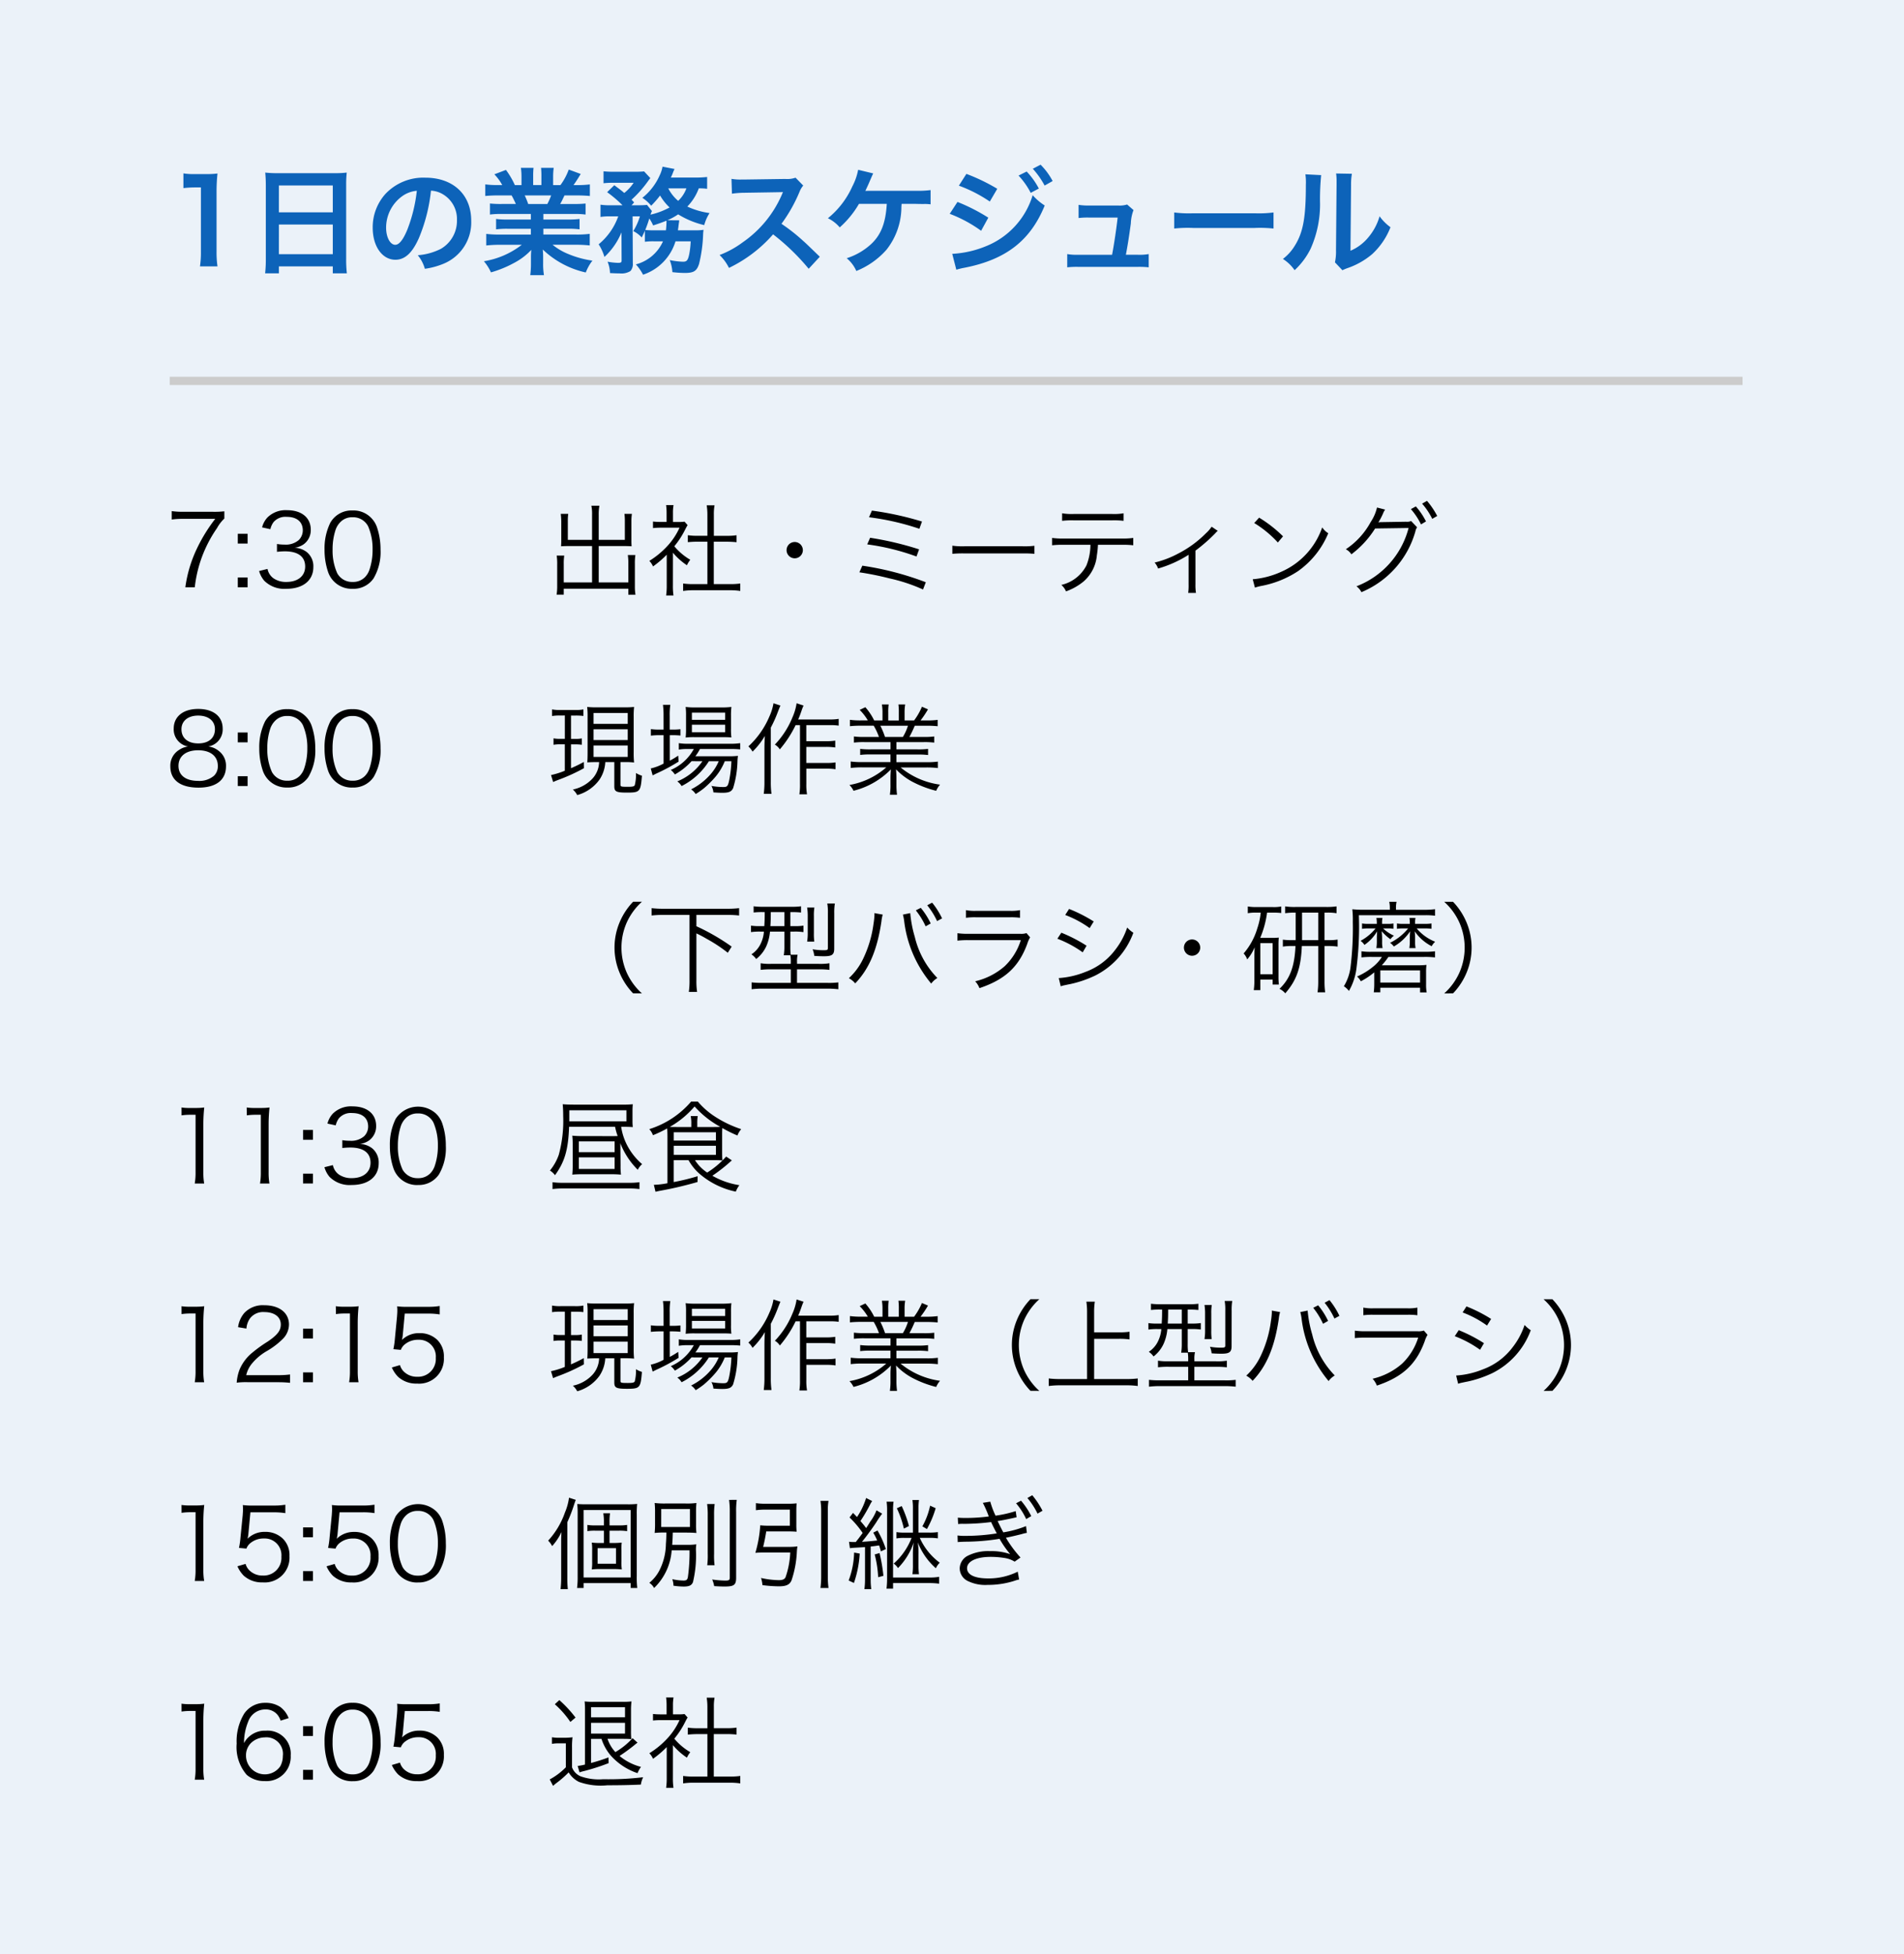 <svg xmlns="http://www.w3.org/2000/svg" width="230" height="236" viewBox="0 0 230 236">
  <g id="グループ_144" data-name="グループ 144" transform="translate(1970 -1090)">
    <path id="パス_75" data-name="パス 75" d="M0,0H230V236H0Z" transform="translate(-1970 1090)" fill="#ebf2f9"/>
    <path id="パス_79" data-name="パス 79" d="M6.272,12.168a11.736,11.736,0,0,1-.112-1.82V3.264A21.1,21.1,0,0,1,6.272.954a10.182,10.182,0,0,1-1.428.07H3.556A7.78,7.78,0,0,1,2.156.94V2.718A12.451,12.451,0,0,1,3.6,2.634H4.27v7.714a11.621,11.621,0,0,1-.112,1.82Zm5.838-.854a14.685,14.685,0,0,1-.084,1.694h1.666v-.84H20.2v.84H21.9a14.183,14.183,0,0,1-.084-1.694V2.27a12.65,12.65,0,0,1,.07-1.428,11.265,11.265,0,0,1-1.512.07H13.594A12.359,12.359,0,0,1,12.04.842c.042.462.07.952.07,1.5ZM13.692,2.4H20.2V5.644h-6.51Zm0,4.718H20.2V10.7h-6.51ZM32.06,3.026a3.06,3.06,0,0,1,1.414.42A3.468,3.468,0,0,1,35.2,6.554a3.92,3.92,0,0,1-1.946,3.5,7.44,7.44,0,0,1-2.786.77,4.466,4.466,0,0,1,.854,1.638,9.153,9.153,0,0,0,2.2-.588,5.393,5.393,0,0,0,3.4-5.222c0-3.15-2.184-5.194-5.544-5.194a6.285,6.285,0,0,0-4.816,1.96,6.014,6.014,0,0,0-1.54,4.074c0,2.254,1.148,3.878,2.744,3.878,1.148,0,2.044-.826,2.842-2.632A20.253,20.253,0,0,0,32.06,3.026Zm-1.708.014A18.451,18.451,0,0,1,29.19,7.772c-.5,1.2-.98,1.792-1.442,1.792-.616,0-1.106-.91-1.106-2.058a4.687,4.687,0,0,1,1.9-3.78A3.564,3.564,0,0,1,30.352,3.04Zm13.776,2.8v.672H41.356a9.941,9.941,0,0,1-1.428-.07V7.7a10.061,10.061,0,0,1,1.428-.07h2.772v.7h-3.71a13,13,0,0,1-1.68-.084v1.4a15.389,15.389,0,0,1,1.694-.084h2.6a10.064,10.064,0,0,1-4.578,1.988,5.73,5.73,0,0,1,.854,1.344,13.545,13.545,0,0,0,2.856-1.176,7.786,7.786,0,0,0,2.016-1.54,9.426,9.426,0,0,0-.042.952V11.8a10.449,10.449,0,0,1-.084,1.428H45.71a7.965,7.965,0,0,1-.1-1.414v-.686a9.583,9.583,0,0,0-.042-.994,10.924,10.924,0,0,0,5.194,2.772,5.544,5.544,0,0,1,.8-1.428,12.016,12.016,0,0,1-2.912-.8,7.268,7.268,0,0,1-1.9-1.12H49.56a15.124,15.124,0,0,1,1.68.084v-1.4a12.366,12.366,0,0,1-1.694.084H45.64v-.7h2.926a10.277,10.277,0,0,1,1.442.07V6.442a10.156,10.156,0,0,1-1.442.07H45.64V5.84h3.654a10.277,10.277,0,0,1,1.442.07V4.58a12.875,12.875,0,0,1-1.442.056H47.67c.2-.35.252-.476.518-1.036h1.4c.686,0,1.232.028,1.666.07V2.27a11.352,11.352,0,0,1-1.582.084H49.28c.308-.434.532-.784.868-1.344L48.706.478A7.47,7.47,0,0,1,47.7,2.354h-.882V1.36a7.351,7.351,0,0,1,.07-1.092H45.36A9.972,9.972,0,0,1,45.4,1.3v1.05h-.994V1.3A9.428,9.428,0,0,1,44.45.268H42.924a7.786,7.786,0,0,1,.07,1.092v.994h-.8A9.9,9.9,0,0,0,41.118.52l-1.4.532a5.918,5.918,0,0,1,.952,1.3h-.448a11.864,11.864,0,0,1-1.6-.084v1.4c.448-.042.98-.07,1.666-.07H41.8c.154.266.308.588.518,1.036H40.628a12.716,12.716,0,0,1-1.442-.056V5.91a10.4,10.4,0,0,1,1.442-.07Zm-.322-1.2a8.936,8.936,0,0,0-.42-1.036h3.192a8.165,8.165,0,0,1-.462,1.036ZM60.088,9.144a4.954,4.954,0,0,1-3.276,2.786,5.7,5.7,0,0,1,.868,1.246A6.121,6.121,0,0,0,61.6,9.144h1.834a10.1,10.1,0,0,1-.182,1.582c-.154.714-.294.882-.742.882a8.858,8.858,0,0,1-1.61-.2,4.716,4.716,0,0,1,.322,1.456,13.627,13.627,0,0,0,1.484.1c1.092,0,1.456-.224,1.736-1.078a17.063,17.063,0,0,0,.49-3.514,5.029,5.029,0,0,1,.056-.616,6.38,6.38,0,0,1-1.106.056H61.894c.028-.252.056-.35.07-.546.014-.126.028-.154.028-.224q.021-.147.042-.252a.861.861,0,0,1,.014-.182L60.62,6.6a7.639,7.639,0,0,0,1.3-.714,10.53,10.53,0,0,0,3.15,1.3,5.11,5.11,0,0,1,.644-1.456,9.3,9.3,0,0,1-2.688-.784,6.16,6.16,0,0,0,1.386-2.2,7.018,7.018,0,0,1,1.008.056V1.374a12.908,12.908,0,0,1-1.484.07h-2.9c.112-.238.168-.364.238-.546a4.087,4.087,0,0,1,.21-.49L60.032.128a3.949,3.949,0,0,1-.35,1.064,7.167,7.167,0,0,1-2.086,2.7,4.627,4.627,0,0,1,1.064.952,11.778,11.778,0,0,0,1.078-1.232,6.334,6.334,0,0,0,1.148,1.442,8.9,8.9,0,0,1-2.3.868,2.561,2.561,0,0,1,.168-.434l-.6-.742a9.139,9.139,0,0,1-1.022.042h-.84l.308-.336c-.126-.154-.182-.2-.308-.336a13.729,13.729,0,0,0,1.96-2.2c.14-.2.252-.336.308-.406L57.806.7a10.285,10.285,0,0,1-1.19.042H54.222A10.914,10.914,0,0,1,52.906.688V2.13a10.078,10.078,0,0,1,1.2-.056h2.436a5.329,5.329,0,0,1-1.134,1.232c-.35-.308-.42-.35-1.2-.938l-.868.84A15.156,15.156,0,0,1,55.2,4.79H53.8a7.647,7.647,0,0,1-1.26-.07V6.2a6.662,6.662,0,0,1,1.176-.07h.966a7.693,7.693,0,0,1-2.366,3.374,5.888,5.888,0,0,1,.7,1.526,8.343,8.343,0,0,0,2.058-2.968l.014,3.346c.014.28-.07.336-.448.336a8.032,8.032,0,0,1-1.246-.14,3.956,3.956,0,0,1,.294,1.372c.42.028.854.042,1.162.042a2.062,2.062,0,0,0,1.3-.28,1.24,1.24,0,0,0,.294-.938l-.028-5.67H57.3a7.458,7.458,0,0,1-.8,1.778,3.573,3.573,0,0,1,1.022.77c.182-.378.238-.476.378-.826V9.2a7.391,7.391,0,0,1,1.106-.056Zm-.994-1.33a9.9,9.9,0,0,1-1.148-.042c.2-.5.308-.8.49-1.386a4.908,4.908,0,0,1,.462.84c.77-.252,1.064-.35,1.6-.574a.273.273,0,0,1,.014.112,9.658,9.658,0,0,1-.07,1.05Zm3.822-5.068a3.9,3.9,0,0,1-.994,1.512,4.939,4.939,0,0,1-1.2-1.512Zm16.114,8.26c-1.694-1.638-1.694-1.638-2.044-1.946A21.7,21.7,0,0,0,74.4,7.03,18.541,18.541,0,0,0,76.58,3.166a2.693,2.693,0,0,1,.448-.756L76.1,1.458a3.033,3.033,0,0,1-1.246.154l-4.928.07h-.336A6.127,6.127,0,0,1,68.362,1.6l.056,1.792a11.033,11.033,0,0,1,1.526-.112c4.41-.07,4.41-.07,4.634-.084l-.154.364a13.494,13.494,0,0,1-4.7,5.7,11.558,11.558,0,0,1-2.8,1.54,5.616,5.616,0,0,1,1.134,1.554A16.637,16.637,0,0,0,73.388,8.3a26.913,26.913,0,0,1,4.3,4.158ZM90.636,4.622c.434.014.742.014.924.014a5.012,5.012,0,0,1,.854.042V2.956a11.221,11.221,0,0,1-1.764.084c-5.712,0-5.712,0-6.118.014.168-.35.308-.658.42-.91.42-.98.42-.98.532-1.2L83.664.506a7.159,7.159,0,0,1-.7,2,10.4,10.4,0,0,1-2.954,3.85,4.367,4.367,0,0,1,1.428,1.106,11.549,11.549,0,0,0,2.324-2.842h3.36c-.14,2.38-.728,3.822-2,4.956a7.9,7.9,0,0,1-2.842,1.61,4.16,4.16,0,0,1,1.162,1.54,9.629,9.629,0,0,0,3.64-2.562,8.362,8.362,0,0,0,1.806-5.18c.014-.224.014-.224.028-.364Zm5.194-2.2a16.949,16.949,0,0,1,3.738,1.918l.9-1.54A23.055,23.055,0,0,0,96.74,1Zm-1.106,3.4A16.25,16.25,0,0,1,98.518,7.87l.868-1.582a22.1,22.1,0,0,0-3.724-1.9Zm8.316-4.62a9.449,9.449,0,0,1,1.47,2.086l.98-.518A9.073,9.073,0,0,0,104.02.716ZM95.522,12.574a8.266,8.266,0,0,1,.98-.238c5.012-.98,7.966-3.276,9.7-7.518a6.807,6.807,0,0,1-1.456-1.246,9.629,9.629,0,0,1-5.67,6.174,12.437,12.437,0,0,1-4.046.91Zm11.634-10.71A8.1,8.1,0,0,0,105.7-.11l-.938.49a10.315,10.315,0,0,1,1.428,2.03Zm8.848,8.9c.238-1.26.392-2.254.6-3.794a5.039,5.039,0,0,1,.322-1.6l-.77-.672a3.123,3.123,0,0,1-1.036.126H111.58a8,8,0,0,1-1.288-.084V6.33a8.992,8.992,0,0,1,1.246-.056h3.472c-.14,1.274-.434,3.248-.672,4.494h-4.13a6.323,6.323,0,0,1-1.288-.084v1.6a10.4,10.4,0,0,1,1.288-.056h7.266a10.7,10.7,0,0,1,1.288.056v-1.6a6.242,6.242,0,0,1-1.288.084ZM121.842,7.6a15.369,15.369,0,0,1,2.282-.07h7.434a15.369,15.369,0,0,1,2.282.07V5.658a13.748,13.748,0,0,1-2.268.1H124.11a13.749,13.749,0,0,1-2.268-.1ZM137.69,1.052a7.036,7.036,0,0,1,.056,1.274c0,3.92-.322,5.726-1.33,7.336a5.752,5.752,0,0,1-1.442,1.61,4.983,4.983,0,0,1,1.414,1.358,8.915,8.915,0,0,0,1.932-2.59,13.109,13.109,0,0,0,1.134-5.754,29.257,29.257,0,0,1,.14-3.136Zm3.71-.1a6.06,6.06,0,0,1,.056.924V2.3l-.07,7.9a6.273,6.273,0,0,1-.126,1.484l.9.952a6.093,6.093,0,0,1,.6-.252,9.246,9.246,0,0,0,2.982-1.68,8.688,8.688,0,0,0,2.226-3.262A5.868,5.868,0,0,1,146.65,6.12a6.841,6.841,0,0,1-1.372,2.562,5.628,5.628,0,0,1-2.142,1.6l.07-7.966a7.586,7.586,0,0,1,.1-1.33Z" transform="translate(-1950 1110)" fill="#0d63b9"/>
    <path id="パス_76" data-name="パス 76" d="M7.1-9.252a10.479,10.479,0,0,1-1.392.06h-3.6A9.4,9.4,0,0,1,.744-9.276v1.02A9.226,9.226,0,0,1,2.1-8.34H6A19.519,19.519,0,0,0,3.84-4.86,15.782,15.782,0,0,0,2.388-.072h1.14a15.627,15.627,0,0,1,.636-3A15.6,15.6,0,0,1,6.216-7.224,4.686,4.686,0,0,1,7.1-8.376ZM9.912-6.54H8.724v1.188H9.912Zm0,6.468V-1.26H8.724V-.072ZM11.3-2.04a3.117,3.117,0,0,0,.612,1.164A3.428,3.428,0,0,0,14.6.108c2,0,3.252-1.008,3.252-2.628a2.2,2.2,0,0,0-.8-1.812,2.574,2.574,0,0,0-1.476-.516A2.464,2.464,0,0,0,16.7-5.28a2.108,2.108,0,0,0,.84-1.752c0-1.44-1.1-2.352-2.844-2.352a3.117,3.117,0,0,0-2.388.876,2.735,2.735,0,0,0-.648,1.2l1,.216a2.271,2.271,0,0,1,.384-.852,1.885,1.885,0,0,1,1.6-.636c1.212,0,1.932.6,1.932,1.632a1.653,1.653,0,0,1-.48,1.164,2.4,2.4,0,0,1-1.752.552,5.118,5.118,0,0,1-.888-.072v.948a8.415,8.415,0,0,1,.96-.06c1.6,0,2.448.648,2.448,1.836,0,1.14-.876,1.86-2.268,1.86a2.646,2.646,0,0,1-1.548-.432,1.812,1.812,0,0,1-.732-1.14ZM22.584.108a2.933,2.933,0,0,0,2.544-1.26,6.258,6.258,0,0,0,.84-3.468A8.261,8.261,0,0,0,25.512-7.4a3.025,3.025,0,0,0-.72-1.1,2.956,2.956,0,0,0-2.2-.852,2.948,2.948,0,0,0-2.688,1.476,7.015,7.015,0,0,0-.7,3.264,8.291,8.291,0,0,0,.456,2.772,2.981,2.981,0,0,0,.72,1.1A2.994,2.994,0,0,0,22.584.108Zm0-8.64A2.028,2.028,0,0,1,24.468-7.44a6.8,6.8,0,0,1,.54,2.8,7.443,7.443,0,0,1-.372,2.424,2.363,2.363,0,0,1-.564.936A2,2,0,0,1,22.6-.72a2.044,2.044,0,0,1-1.86-1.044,6.631,6.631,0,0,1-.564-2.856,7.443,7.443,0,0,1,.372-2.424,2.45,2.45,0,0,1,.54-.876A1.954,1.954,0,0,1,22.584-8.532ZM5.16,19.152a2.09,2.09,0,0,0,1.74-2.16c0-1.476-1.128-2.376-2.964-2.376-1.812,0-2.952.924-2.952,2.376a2.092,2.092,0,0,0,1.74,2.16,2.467,2.467,0,0,0-1.08.408A2.227,2.227,0,0,0,.576,21.552c0,1.656,1.212,2.568,3.408,2.568C6.1,24.12,7.3,23.2,7.3,21.552a2.216,2.216,0,0,0-.9-1.884A2.42,2.42,0,0,0,5.16,19.152ZM3.936,15.42c1.236,0,2.028.636,2.028,1.644,0,1.068-.756,1.716-2.016,1.716S1.92,18.132,1.92,17.064C1.92,16.068,2.712,15.42,3.936,15.42Zm0,4.188c1.476,0,2.376.708,2.376,1.884a1.573,1.573,0,0,1-.456,1.188,2.708,2.708,0,0,1-1.932.624c-1.488,0-2.364-.672-2.364-1.812C1.56,20.328,2.46,19.608,3.936,19.608ZM9.912,17.46H8.724v1.188H9.912Zm0,6.468V22.74H8.724v1.188Zm4.788.18a2.933,2.933,0,0,0,2.544-1.26,6.258,6.258,0,0,0,.84-3.468,8.261,8.261,0,0,0-.456-2.784,3.025,3.025,0,0,0-.72-1.1,2.956,2.956,0,0,0-2.2-.852,2.948,2.948,0,0,0-2.688,1.476,7.015,7.015,0,0,0-.7,3.264,8.291,8.291,0,0,0,.456,2.772A3.01,3.01,0,0,0,14.7,24.108Zm0-8.64a2.028,2.028,0,0,1,1.884,1.092,6.8,6.8,0,0,1,.54,2.8,7.443,7.443,0,0,1-.372,2.424,2.363,2.363,0,0,1-.564.936,2,2,0,0,1-1.476.564,2.044,2.044,0,0,1-1.86-1.044,6.631,6.631,0,0,1-.564-2.856,7.443,7.443,0,0,1,.372-2.424,2.45,2.45,0,0,1,.54-.876A1.954,1.954,0,0,1,14.7,15.468Zm7.884,8.64a2.933,2.933,0,0,0,2.544-1.26,6.258,6.258,0,0,0,.84-3.468,8.261,8.261,0,0,0-.456-2.784,3.025,3.025,0,0,0-.72-1.1,2.956,2.956,0,0,0-2.2-.852,2.948,2.948,0,0,0-2.688,1.476,7.015,7.015,0,0,0-.7,3.264,8.291,8.291,0,0,0,.456,2.772,3.01,3.01,0,0,0,2.916,1.956Zm0-8.64a2.028,2.028,0,0,1,1.884,1.092,6.8,6.8,0,0,1,.54,2.8,7.443,7.443,0,0,1-.372,2.424,2.363,2.363,0,0,1-.564.936,2,2,0,0,1-1.476.564,2.044,2.044,0,0,1-1.86-1.044,6.631,6.631,0,0,1-.564-2.856,7.443,7.443,0,0,1,.372-2.424,2.45,2.45,0,0,1,.54-.876A1.954,1.954,0,0,1,22.584,15.468ZM1.932,63.7a7.254,7.254,0,0,1,1.044-.072h.648v6.948a7.57,7.57,0,0,1-.1,1.356h1.14a7.656,7.656,0,0,1-.1-1.356V64.74a19.689,19.689,0,0,1,.108-1.992,6.833,6.833,0,0,1-1,.06H2.928a5.812,5.812,0,0,1-1-.06Zm7.884,0a7.254,7.254,0,0,1,1.044-.072h.648v6.948a7.57,7.57,0,0,1-.1,1.356h1.14a7.656,7.656,0,0,1-.1-1.356V64.74a19.689,19.689,0,0,1,.108-1.992,6.833,6.833,0,0,1-1,.06h-.756a5.812,5.812,0,0,1-1-.06ZM17.8,65.46H16.608v1.188H17.8Zm0,6.468V70.74H16.608v1.188Zm1.392-1.968a3.117,3.117,0,0,0,.612,1.164,3.428,3.428,0,0,0,2.688.984c2,0,3.252-1.008,3.252-2.628a2.2,2.2,0,0,0-.8-1.812,2.574,2.574,0,0,0-1.476-.516,2.464,2.464,0,0,0,1.128-.432,2.108,2.108,0,0,0,.84-1.752c0-1.44-1.1-2.352-2.844-2.352a3.117,3.117,0,0,0-2.388.876,2.735,2.735,0,0,0-.648,1.2l1,.216a2.271,2.271,0,0,1,.384-.852,1.885,1.885,0,0,1,1.6-.636c1.212,0,1.932.6,1.932,1.632a1.653,1.653,0,0,1-.48,1.164,2.4,2.4,0,0,1-1.752.552,5.118,5.118,0,0,1-.888-.072v.948a8.416,8.416,0,0,1,.96-.06c1.6,0,2.448.648,2.448,1.836,0,1.14-.876,1.86-2.268,1.86a2.646,2.646,0,0,1-1.548-.432,1.812,1.812,0,0,1-.732-1.14Zm11.28,2.148a2.933,2.933,0,0,0,2.544-1.26,6.258,6.258,0,0,0,.84-3.468A8.261,8.261,0,0,0,33.4,64.6a3.025,3.025,0,0,0-.72-1.1,3.215,3.215,0,0,0-4.884.624,7.015,7.015,0,0,0-.7,3.264,8.291,8.291,0,0,0,.456,2.772,3.01,3.01,0,0,0,2.916,1.956Zm0-8.64a2.028,2.028,0,0,1,1.884,1.092,6.8,6.8,0,0,1,.54,2.8,7.443,7.443,0,0,1-.372,2.424,2.363,2.363,0,0,1-.564.936,2,2,0,0,1-1.476.564,2.044,2.044,0,0,1-1.86-1.044,6.631,6.631,0,0,1-.564-2.856,7.443,7.443,0,0,1,.372-2.424,2.45,2.45,0,0,1,.54-.876A1.954,1.954,0,0,1,30.468,63.468ZM1.932,87.7a7.254,7.254,0,0,1,1.044-.072h.648v6.948a7.57,7.57,0,0,1-.1,1.356h1.14a7.656,7.656,0,0,1-.1-1.356V88.74a19.689,19.689,0,0,1,.108-1.992,6.833,6.833,0,0,1-1,.06H2.928a5.812,5.812,0,0,1-1-.06ZM13.56,95.928A13.5,13.5,0,0,1,15.036,96V94.992a10.476,10.476,0,0,1-1.464.084H9.744a3.363,3.363,0,0,1,.684-1.392,6.534,6.534,0,0,1,1.728-1.476A9.459,9.459,0,0,0,14.2,90.66a2.5,2.5,0,0,0,.708-1.7c0-1.416-1.164-2.328-2.976-2.328a3.067,3.067,0,0,0-2.412.924A3.263,3.263,0,0,0,8.76,89.28l1.008.168a2.428,2.428,0,0,1,.42-1.212,1.985,1.985,0,0,1,1.74-.78c1.224,0,1.992.588,1.992,1.5,0,.732-.4,1.26-1.584,2.064A16.294,16.294,0,0,0,10.5,92.34,5.268,5.268,0,0,0,8.94,94.4a5.51,5.51,0,0,0-.348,1.584,8.6,8.6,0,0,1,1.32-.06ZM17.8,89.46H16.608v1.188H17.8Zm0,6.468V94.74H16.608v1.188ZM20.58,87.7a7.254,7.254,0,0,1,1.044-.072h.648v6.948a7.57,7.57,0,0,1-.1,1.356h1.14a7.656,7.656,0,0,1-.1-1.356V88.74a19.689,19.689,0,0,1,.108-1.992,6.833,6.833,0,0,1-1,.06h-.756a5.812,5.812,0,0,1-1-.06Zm8.316-.06h2.82a8.325,8.325,0,0,1,1.4.1v-1.02a7.882,7.882,0,0,1-1.4.1H29.244a8.162,8.162,0,0,1-1.272-.06,4.8,4.8,0,0,1,.024.516c0,.228-.012.372-.036.72L27.7,90.7a9.561,9.561,0,0,1-.18,1.236l.9.084a1.54,1.54,0,0,1,.552-.72,2.491,2.491,0,0,1,1.572-.5,2.014,2.014,0,0,1,2.1,2.184A2.142,2.142,0,0,1,30.4,95.268a2.232,2.232,0,0,1-1.7-.708,1.821,1.821,0,0,1-.384-.7l-.984.288a3.731,3.731,0,0,0,.756,1.128,3.246,3.246,0,0,0,2.292.816,2.993,2.993,0,0,0,3.24-3.168,2.785,2.785,0,0,0-.8-2.112A3.011,3.011,0,0,0,30.648,90a2.916,2.916,0,0,0-2.1.828,3.455,3.455,0,0,0,.1-.54ZM1.932,111.7a7.254,7.254,0,0,1,1.044-.072h.648v6.948a7.57,7.57,0,0,1-.1,1.356h1.14a7.656,7.656,0,0,1-.1-1.356V112.74a19.689,19.689,0,0,1,.108-1.992,6.833,6.833,0,0,1-1,.06H2.928a5.812,5.812,0,0,1-1-.06Zm8.316-.06h2.82a8.325,8.325,0,0,1,1.4.1v-1.02a7.882,7.882,0,0,1-1.4.1H10.6a8.162,8.162,0,0,1-1.272-.06,4.8,4.8,0,0,1,.024.516c0,.228-.012.372-.036.72L9.048,114.7a9.561,9.561,0,0,1-.18,1.236l.9.084a1.54,1.54,0,0,1,.552-.72,2.491,2.491,0,0,1,1.572-.5,2.014,2.014,0,0,1,2.1,2.184,2.142,2.142,0,0,1-2.244,2.292,2.232,2.232,0,0,1-1.7-.708,1.821,1.821,0,0,1-.384-.7l-.984.288a3.731,3.731,0,0,0,.756,1.128,3.246,3.246,0,0,0,2.292.816,2.993,2.993,0,0,0,3.24-3.168,2.785,2.785,0,0,0-.8-2.112A3.011,3.011,0,0,0,12,114a2.916,2.916,0,0,0-2.1.828,3.455,3.455,0,0,0,.1-.54ZM17.8,113.46H16.608v1.188H17.8Zm0,6.468V118.74H16.608v1.188Zm3.216-8.292h2.82a8.325,8.325,0,0,1,1.4.1v-1.02a7.882,7.882,0,0,1-1.4.1H21.36a8.162,8.162,0,0,1-1.272-.06,4.8,4.8,0,0,1,.024.516c0,.228-.012.372-.036.72l-.264,2.712a9.561,9.561,0,0,1-.18,1.236l.9.084a1.54,1.54,0,0,1,.552-.72,2.491,2.491,0,0,1,1.572-.5,2.014,2.014,0,0,1,2.1,2.184,2.142,2.142,0,0,1-2.244,2.292,2.232,2.232,0,0,1-1.7-.708,1.821,1.821,0,0,1-.384-.7l-.984.288a3.731,3.731,0,0,0,.756,1.128,3.246,3.246,0,0,0,2.292.816,2.993,2.993,0,0,0,3.24-3.168,2.785,2.785,0,0,0-.8-2.112,3.011,3.011,0,0,0-2.16-.816,2.916,2.916,0,0,0-2.1.828,3.455,3.455,0,0,0,.1-.54Zm9.456,8.472a2.933,2.933,0,0,0,2.544-1.26,6.258,6.258,0,0,0,.84-3.468A8.261,8.261,0,0,0,33.4,112.6a3.025,3.025,0,0,0-.72-1.1,3.215,3.215,0,0,0-4.884.624,7.015,7.015,0,0,0-.7,3.264,8.291,8.291,0,0,0,.456,2.772,3.01,3.01,0,0,0,2.916,1.956Zm0-8.64a2.028,2.028,0,0,1,1.884,1.092,6.8,6.8,0,0,1,.54,2.8,7.443,7.443,0,0,1-.372,2.424,2.363,2.363,0,0,1-.564.936,2,2,0,0,1-1.476.564,2.044,2.044,0,0,1-1.86-1.044,6.631,6.631,0,0,1-.564-2.856,7.443,7.443,0,0,1,.372-2.424,2.45,2.45,0,0,1,.54-.876A1.954,1.954,0,0,1,30.468,111.468ZM1.932,135.7a7.253,7.253,0,0,1,1.044-.072h.648v6.948a7.57,7.57,0,0,1-.1,1.356h1.14a7.656,7.656,0,0,1-.1-1.356V136.74a19.689,19.689,0,0,1,.108-1.992,6.832,6.832,0,0,1-1,.06H2.928a5.811,5.811,0,0,1-1-.06Zm12.936.792a3.047,3.047,0,0,0-1.008-1.344,3.178,3.178,0,0,0-1.824-.5A3.014,3.014,0,0,0,9.5,135.948a6.4,6.4,0,0,0-.912,3.624A5.118,5.118,0,0,0,9.8,143.34a3.225,3.225,0,0,0,2.172.756,2.932,2.932,0,0,0,3.144-3.084,2.789,2.789,0,0,0-3.012-3,2.853,2.853,0,0,0-2.028.732,2.517,2.517,0,0,0-.6.768,6.753,6.753,0,0,1,.5-2.58,2.19,2.19,0,0,1,2.076-1.488,1.83,1.83,0,0,1,1.428.6,2.284,2.284,0,0,1,.42.756Zm-.7,4.548a2.59,2.59,0,0,1-.312,1.272,2.275,2.275,0,0,1-4.14-1.284,2.1,2.1,0,0,1,.6-1.524,2.428,2.428,0,0,1,1.656-.684A2,2,0,0,1,14.172,141.036ZM17.8,137.46H16.608v1.188H17.8Zm0,6.468V142.74H16.608v1.188Zm4.788.18a2.933,2.933,0,0,0,2.544-1.26,6.258,6.258,0,0,0,.84-3.468,8.261,8.261,0,0,0-.456-2.784,3.025,3.025,0,0,0-.72-1.1,2.956,2.956,0,0,0-2.2-.852,2.948,2.948,0,0,0-2.688,1.476,7.015,7.015,0,0,0-.7,3.264,8.291,8.291,0,0,0,.456,2.772,3.01,3.01,0,0,0,2.916,1.956Zm0-8.64a2.028,2.028,0,0,1,1.884,1.092,6.8,6.8,0,0,1,.54,2.8,7.443,7.443,0,0,1-.372,2.424,2.363,2.363,0,0,1-.564.936,2,2,0,0,1-1.476.564,2.044,2.044,0,0,1-1.86-1.044,6.631,6.631,0,0,1-.564-2.856,7.443,7.443,0,0,1,.372-2.424,2.451,2.451,0,0,1,.54-.876A1.954,1.954,0,0,1,22.584,135.468Zm6.312.168h2.82a8.326,8.326,0,0,1,1.4.1v-1.02a7.883,7.883,0,0,1-1.4.1H29.244a8.161,8.161,0,0,1-1.272-.06,4.8,4.8,0,0,1,.024.516c0,.228-.012.372-.036.72L27.7,138.7a9.561,9.561,0,0,1-.18,1.236l.9.084a1.54,1.54,0,0,1,.552-.72,2.491,2.491,0,0,1,1.572-.5,2.014,2.014,0,0,1,2.1,2.184,2.142,2.142,0,0,1-2.244,2.292,2.232,2.232,0,0,1-1.7-.708,1.821,1.821,0,0,1-.384-.7l-.984.288a3.731,3.731,0,0,0,.756,1.128,3.246,3.246,0,0,0,2.292.816,2.993,2.993,0,0,0,3.24-3.168,2.785,2.785,0,0,0-.8-2.112,3.011,3.011,0,0,0-2.16-.816,2.916,2.916,0,0,0-2.1.828,3.455,3.455,0,0,0,.1-.54Z" transform="translate(-1950 1161)"/>
    <path id="パス_77" data-name="パス 77" d="M5.52,5.2H2.592V2.948A6.16,6.16,0,0,1,2.64,2.06h-.9a8.506,8.506,0,0,1,.06.924V5.36c0,.2-.012.384-.024.612.252-.012.528-.024.744-.024h3V10.34H2.1V8.12A6.031,6.031,0,0,1,2.16,7.1H1.248a6.663,6.663,0,0,1,.06,1.068v2.64a6.308,6.308,0,0,1-.072,1.008H2.1V11.1H9.9v.72h.864a6,6,0,0,1-.072-1.008V8.1a6.663,6.663,0,0,1,.06-1.068H9.84A6.363,6.363,0,0,1,9.9,8.06v2.28H6.324V5.948H9.552c.228,0,.5.012.744.024-.012-.2-.024-.372-.024-.612V2.972a5.919,5.919,0,0,1,.06-.912h-.9a6.532,6.532,0,0,1,.048.876V5.2H6.324V2.168a5.445,5.445,0,0,1,.084-1.092H5.436A4.853,4.853,0,0,1,5.52,2.168Zm9.768,1.548A7.8,7.8,0,0,0,16.98,8.264a2.882,2.882,0,0,1,.408-.66,7.276,7.276,0,0,1-1.932-1.632,10.342,10.342,0,0,0,1.32-2.04c.132-.252.2-.384.288-.516L16.692,3a4.371,4.371,0,0,1-.7.036h-.7v-1.1a5.115,5.115,0,0,1,.072-.936h-.9a6.886,6.886,0,0,1,.06.924V3.032h-.708a7.879,7.879,0,0,1-.936-.048v.792a8.293,8.293,0,0,1,.96-.048h2.244A8.137,8.137,0,0,1,14.6,5.96a10.335,10.335,0,0,1-2.16,1.776,2.258,2.258,0,0,1,.444.672,12.3,12.3,0,0,0,1.656-1.416v3.732a8.168,8.168,0,0,1-.072,1.188h.888a7.767,7.767,0,0,1-.072-1.176Zm4.164-2.04H18.264a7.658,7.658,0,0,1-1.176-.072v.84c.372-.036.768-.06,1.176-.06h1.188v5.124H17.82a8.348,8.348,0,0,1-1.3-.072v.9a7.927,7.927,0,0,1,1.284-.084h4.32a8.186,8.186,0,0,1,1.3.084v-.9a8.348,8.348,0,0,1-1.3.072h-1.9V5.42H21.8c.42,0,.8.024,1.176.06V4.64a7.767,7.767,0,0,1-1.176.072H20.232V2.12a5.655,5.655,0,0,1,.084-1.092h-.948a7.123,7.123,0,0,1,.084,1.092ZM30,5.456a.984.984,0,1,0,.984.984A.988.988,0,0,0,30,5.456Zm8.976-2.988A30.855,30.855,0,0,1,45.06,3.86l.312-.876a37.772,37.772,0,0,0-6.048-1.32ZM38.76,5.744a28.056,28.056,0,0,1,5.952,1.464l.312-.864a38.242,38.242,0,0,0-5.916-1.4Zm-.948,3.372a35.912,35.912,0,0,1,3.624.732A20.49,20.49,0,0,1,45.5,11.192l.336-.876a36.342,36.342,0,0,0-7.668-2ZM49.044,6.884a13.109,13.109,0,0,1,1.488-.048h6.96a13.728,13.728,0,0,1,1.464.048V5.912a9.465,9.465,0,0,1-1.452.06H50.532A8.489,8.489,0,0,1,49.044,5.9ZM69.516,5.792a10.954,10.954,0,0,1,1.38.06V4.964a8.645,8.645,0,0,1-1.392.072h-7.02a8.646,8.646,0,0,1-1.392-.072v.888a10.954,10.954,0,0,1,1.38-.06h3.252a6.868,6.868,0,0,1-.48,2.484,4.552,4.552,0,0,1-3.036,2.364,2.1,2.1,0,0,1,.564.78,7.056,7.056,0,0,0,2.112-1.188A4.722,4.722,0,0,0,66.5,7.064a11.193,11.193,0,0,0,.132-1.272ZM62.3,2.9a9.652,9.652,0,0,1,1.368-.06h4.692a9.652,9.652,0,0,1,1.368.06V1.988a6.632,6.632,0,0,1-1.38.084H63.684a6.632,6.632,0,0,1-1.38-.084Zm18.06.708a3.909,3.909,0,0,1-.672.78,13.2,13.2,0,0,1-3.432,2.5A11.842,11.842,0,0,1,73.476,7.94a2.215,2.215,0,0,1,.42.72A13.982,13.982,0,0,0,77.58,7v3.564a6.891,6.891,0,0,1-.048,1.044h.936a6.412,6.412,0,0,1-.06-1.056V6.5A20.056,20.056,0,0,0,80.82,4.388a1.531,1.531,0,0,1,.288-.276Zm5.148-.444a13.251,13.251,0,0,1,2.856,2.352l.624-.744A15.632,15.632,0,0,0,86.1,2.516Zm.084,7.8a6.3,6.3,0,0,1,.72-.192,12.1,12.1,0,0,0,4.476-1.788A10.525,10.525,0,0,0,94.452,4.4a2.4,2.4,0,0,1-.732-.708,9.067,9.067,0,0,1-4.9,5.34,10.445,10.445,0,0,1-3.492.924Zm14.748-9.672a5.31,5.31,0,0,1-.756,1.74,9.205,9.205,0,0,1-3.012,3.3,1.758,1.758,0,0,1,.672.612,11.618,11.618,0,0,0,2.868-3.12l4.044-.06a10.323,10.323,0,0,1-6.3,7.044,1.9,1.9,0,0,1,.6.708,11.25,11.25,0,0,0,6.528-7.368,1.152,1.152,0,0,1,.2-.468l-.72-.756a1.322,1.322,0,0,1-.624.084l-2.9.048a1.713,1.713,0,0,0-.432.036,9.339,9.339,0,0,0,.552-1.056,2.081,2.081,0,0,1,.264-.492Zm4.092.192a8.376,8.376,0,0,1,1.224,1.848l.6-.36a8.309,8.309,0,0,0-1.224-1.812Zm1.356-.66a8.435,8.435,0,0,1,1.224,1.836l.6-.348A9.776,9.776,0,0,0,106.38.488ZM2.232,26.408v2.82H1.68a4.045,4.045,0,0,1-.816-.06v.78a4.215,4.215,0,0,1,.8-.06h.564V33.08A9.422,9.422,0,0,1,.564,33.6l.252.84c.168-.072.384-.168.648-.264a22.526,22.526,0,0,0,3.072-1.4l-.012-.756a16.712,16.712,0,0,1-1.548.756v-2.88h.516a5.731,5.731,0,0,1,.792.048v-.768a3.867,3.867,0,0,1-.792.06H2.976v-2.82h.54a7.405,7.405,0,0,1,.96.048v-.792a4.564,4.564,0,0,1-1,.072H1.716a4.863,4.863,0,0,1-1.032-.072v.8a5.794,5.794,0,0,1,1.008-.06Zm4.14,5.628a3.066,3.066,0,0,1-.792,1.98A4.449,4.449,0,0,1,3.2,35.348a2.4,2.4,0,0,1,.528.672A4.931,4.931,0,0,0,6.42,34.148a4.211,4.211,0,0,0,.7-2.112H8.208v2.928c0,.636.24.756,1.524.756,1.572,0,1.656-.1,1.812-2.04a2.856,2.856,0,0,1-.72-.324,5.3,5.3,0,0,1-.144,1.464c-.072.156-.252.2-.852.2-.8,0-.876-.024-.876-.252V32.036h.48a9.9,9.9,0,0,1,1.164.048,11,11,0,0,1-.048-1.248V26.6a10.4,10.4,0,0,1,.048-1.224,9.076,9.076,0,0,1-1.14.048H6.108a9.243,9.243,0,0,1-1.176-.048A10.529,10.529,0,0,1,4.98,26.6v4.26c0,.552-.012.9-.036,1.212.336-.024.66-.036,1.164-.036ZM5.7,26.108H9.828v1.308H5.7Zm0,1.968H9.828v1.3H5.7Zm0,1.956H9.828v1.38H5.7Zm13.152,1.9a6.805,6.805,0,0,1-3.036,2.436,1.743,1.743,0,0,1,.516.564,8.271,8.271,0,0,0,3.3-3H20.82a5.852,5.852,0,0,1-.984,1.572,7.617,7.617,0,0,1-2.352,1.824,2.049,2.049,0,0,1,.552.564,9.744,9.744,0,0,0,.972-.672,12.249,12.249,0,0,0,1.476-1.476,6.948,6.948,0,0,0,1.068-1.812h.8a14.591,14.591,0,0,1-.264,2.3c-.156.72-.24.816-.72.816a8.289,8.289,0,0,1-1.428-.132,2.034,2.034,0,0,1,.24.78c.372.024.768.048,1.044.048.816,0,1.116-.12,1.332-.552a11.974,11.974,0,0,0,.528-3.2,5.443,5.443,0,0,1,.06-.708,9.365,9.365,0,0,1-1.176.048H18a5.873,5.873,0,0,0,.552-.876h3.672a10.227,10.227,0,0,1,1.188.048v-.756a6.816,6.816,0,0,1-1.188.072H17.1a5.908,5.908,0,0,1-1.1-.072v.78a5.874,5.874,0,0,1,1.08-.072h.732a5.761,5.761,0,0,1-2.784,2.532,2.133,2.133,0,0,1,.492.54,7.694,7.694,0,0,0,2.016-1.6ZM14.16,28.112h-.492a6.708,6.708,0,0,1-1.044-.06v.792a8.649,8.649,0,0,1,1.02-.06h.516v3.432a5.979,5.979,0,0,1-1.548.588l.228.84c.108-.06.444-.228.636-.312a22.116,22.116,0,0,0,2.5-1.356l-.048-.72a10.375,10.375,0,0,1-1.02.612V28.784h.288a9.373,9.373,0,0,1,1,.048v-.768a7.082,7.082,0,0,1-1,.048H14.9V26.456a8.183,8.183,0,0,1,.072-1.332h-.888a9.507,9.507,0,0,1,.072,1.32Zm7.092.912c.468,0,.84.012,1.1.036a7.064,7.064,0,0,1-.048-1.068v-1.5a8.766,8.766,0,0,1,.048-1.116,8.788,8.788,0,0,1-1.248.06H17.976a7.747,7.747,0,0,1-1.152-.06,8.076,8.076,0,0,1,.048,1.056v1.56a9.246,9.246,0,0,1-.048,1.08,8.462,8.462,0,0,1,1.092-.048ZM17.58,26.06H21.6v.876H17.58Zm0,1.464H21.6v.912H17.58Zm13.056.048v7.092a7.519,7.519,0,0,1-.072,1.26h.924a6.552,6.552,0,0,1-.084-1.26V32.828h2.472a6.843,6.843,0,0,1,1.056.072v-.828a6.843,6.843,0,0,1-1.056.072H31.4V30.2H33.84a7.424,7.424,0,0,1,1.056.072v-.828a6.734,6.734,0,0,1-1.056.072H31.4V27.572h2.82a6.627,6.627,0,0,1,1.092.06v-.816a5.792,5.792,0,0,1-1.092.072h-3.8c.18-.42.24-.576.408-1.068a5.969,5.969,0,0,1,.24-.612l-.84-.276a6.6,6.6,0,0,1-.5,1.7A10.4,10.4,0,0,1,27.6,29.924a1.731,1.731,0,0,1,.6.576,13.519,13.519,0,0,0,1.908-2.928Zm-3.2-2.64a6.368,6.368,0,0,1-.5,1.608,10.415,10.415,0,0,1-2.532,3.6,2.36,2.36,0,0,1,.5.636,8.934,8.934,0,0,0,1.488-1.9c-.036.708-.048,1.032-.048,1.548v3.984a10.828,10.828,0,0,1-.084,1.464h.936a10.116,10.116,0,0,1-.084-1.44V27.872A15.649,15.649,0,0,0,28,25.88c.1-.24.132-.348.276-.672Zm14.136,4.692V30.5H39.192a9.144,9.144,0,0,1-1.284-.06v.732a9.144,9.144,0,0,1,1.284-.06h2.376v.924H38.124a9.156,9.156,0,0,1-1.356-.072v.78a11.283,11.283,0,0,1,1.356-.072h2.94A9.1,9.1,0,0,1,36.612,34.8a2.5,2.5,0,0,1,.492.7,9.541,9.541,0,0,0,4.512-2.58c-.036.468-.048.732-.048,1.008v.792a7.929,7.929,0,0,1-.072,1.26h.864a9.087,9.087,0,0,1-.072-1.248v-.8c0-.264-.012-.48-.048-1.02a7.861,7.861,0,0,0,1.908,1.464,12.864,12.864,0,0,0,2.94,1.128,2.789,2.789,0,0,1,.468-.744,9.483,9.483,0,0,1-4.764-2.076h3.144a11.426,11.426,0,0,1,1.356.072v-.78a9.013,9.013,0,0,1-1.368.072H42.288v-.924h2.52a9.334,9.334,0,0,1,1.3.06V30.44a9.023,9.023,0,0,1-1.3.06h-2.52v-.876h3.264a9.44,9.44,0,0,1,1.3.06V28.94a9.023,9.023,0,0,1-1.3.06h-1.7a13.671,13.671,0,0,0,.648-1.356h1.416a12.8,12.8,0,0,1,1.356.06v-.768a9.306,9.306,0,0,1-1.344.072H45.2a11.93,11.93,0,0,0,.9-1.344l-.732-.312a7.711,7.711,0,0,1-.948,1.656H43.272v-.924a5.615,5.615,0,0,1,.072-1.008h-.816a6.974,6.974,0,0,1,.048,1v.936H41.3v-.936a6.762,6.762,0,0,1,.048-1h-.816a5.8,5.8,0,0,1,.072,1.008v.924H39.6a7.126,7.126,0,0,0-1.068-1.6l-.684.324a6.3,6.3,0,0,1,.984,1.272H38a9.346,9.346,0,0,1-1.332-.072V27.7a12.8,12.8,0,0,1,1.356-.06H39.54A7.234,7.234,0,0,1,40.176,29h-1.74a8.735,8.735,0,0,1-1.284-.06v.744a9.355,9.355,0,0,1,1.284-.06ZM40.908,29a9.865,9.865,0,0,0-.564-1.356H43.68A6.162,6.162,0,0,1,43.068,29ZM11.544,59.972A7.588,7.588,0,0,1,9.72,57.488a7.492,7.492,0,0,1,0-6.1,7.588,7.588,0,0,1,1.824-2.484H10.476a8.077,8.077,0,0,0-1.668,2.58,7.852,7.852,0,0,0,0,5.9,8.077,8.077,0,0,0,1.668,2.58Zm5.748-9.48v7.884a8.825,8.825,0,0,1-.084,1.416h1a8.727,8.727,0,0,1-.084-1.416V52.724a13.4,13.4,0,0,1,1.248.66,17.978,17.978,0,0,1,2.544,1.68l.468-.744a25.893,25.893,0,0,0-4.26-2.46V50.492h3.768a11.781,11.781,0,0,1,1.392.072v-.888a11.359,11.359,0,0,1-1.392.072H14.112a11.165,11.165,0,0,1-1.4-.072v.888a11.712,11.712,0,0,1,1.4-.072Zm9.084-.336c0,.816-.012,1.068-.048,1.692h-.48a7.213,7.213,0,0,1-1.128-.06v.78a7.028,7.028,0,0,1,1.128-.06h.432a3.987,3.987,0,0,1-.348,1.368,3.155,3.155,0,0,1-1.164,1.38,2.147,2.147,0,0,1,.576.564A4.159,4.159,0,0,0,26.556,54.3a5.514,5.514,0,0,0,.456-1.788h1.74v1.74a6.719,6.719,0,0,1-.072,1.116h.8a4.9,4.9,0,0,1,.048.84V56.4H27.156a6.612,6.612,0,0,1-1.272-.072v.8a10.051,10.051,0,0,1,1.32-.06h2.328V58.7h-3.42a10.965,10.965,0,0,1-1.32-.06v.828a11.073,11.073,0,0,1,1.344-.072H33.9a11.213,11.213,0,0,1,1.368.072V58.64a8.877,8.877,0,0,1-1.332.06h-3.66V57.068h2.616a9.853,9.853,0,0,1,1.308.06v-.8a7.121,7.121,0,0,1-1.32.072h-2.6V56.2a3.49,3.49,0,0,1,.072-.9H29.52a7.313,7.313,0,0,1-.048-1.044V52.508h.456a7.12,7.12,0,0,1,1.128.06v-.78a7.013,7.013,0,0,1-1.14.06h-.444V50.156h.2a8.95,8.95,0,0,1,1.092.048v-.756a7.347,7.347,0,0,1-1.164.06h-3.4a7.824,7.824,0,0,1-1.164-.06V50.2a9.042,9.042,0,0,1,1.1-.048Zm2.376,0v1.692H27.06c.036-.552.048-.864.048-1.692Zm3.612,3.564a7.313,7.313,0,0,1-.048-1.044V50.66a5.9,5.9,0,0,1,.06-1.056H31.5a6.243,6.243,0,0,1,.072,1.08V52.64a6.056,6.056,0,0,1-.072,1.08Zm2.412-3.42a6.911,6.911,0,0,1,.072-1.188h-.912a6.317,6.317,0,0,1,.072,1.164v4.2c0,.216-.06.264-.336.276H33.24a7.5,7.5,0,0,1-1.08-.108,2.719,2.719,0,0,1,.2.792c.408.036.8.048,1.188.048.96,0,1.224-.192,1.224-.912Zm4.848-.024a1.326,1.326,0,0,1,.012.192,9.517,9.517,0,0,1-.12,1.128A13.9,13.9,0,0,1,38.28,55.76a7.714,7.714,0,0,1-1.74,2.376,2.627,2.627,0,0,1,.768.624C39,57,39.972,54.692,40.476,51.272a4.357,4.357,0,0,1,.156-.816Zm3.444.18a5.216,5.216,0,0,1,.156.792,14.418,14.418,0,0,0,3.264,7.536,2.6,2.6,0,0,1,.744-.672,10.591,10.591,0,0,1-2.724-4.956,14.5,14.5,0,0,1-.552-2.88Zm1.56-.516a9.052,9.052,0,0,1,1.188,1.932l.612-.348a8.891,8.891,0,0,0-1.2-1.884Zm1.38-.612A9.4,9.4,0,0,1,47.2,51.236l.6-.324a9.2,9.2,0,0,0-1.2-1.9Zm4.68,1.512a8,8,0,0,1,1.248-.06h4.032a8,8,0,0,1,1.248.06v-.924a5.507,5.507,0,0,1-1.26.084H51.948a5.507,5.507,0,0,1-1.26-.084ZM49.656,53.6a11.047,11.047,0,0,1,1.392-.06h6.264a7.393,7.393,0,0,1-1.944,3.144A8.237,8.237,0,0,1,51.8,58.508a2.61,2.61,0,0,1,.516.828c3.108-1.044,4.764-2.58,5.784-5.376a3.48,3.48,0,0,1,.336-.756L58,52.688a2.026,2.026,0,0,1-.78.084H51.06a8.634,8.634,0,0,1-1.4-.072Zm13.02-3.1a12.619,12.619,0,0,1,2.952,1.584l.492-.8a17.744,17.744,0,0,0-2.976-1.512Zm-.948,2.868a13.324,13.324,0,0,1,3.06,1.644l.468-.8a18.306,18.306,0,0,0-3.048-1.572Zm.408,5.748a2.817,2.817,0,0,1,.468-.132c.24-.048.456-.1.648-.132a13.707,13.707,0,0,0,3.036-1.032,9.406,9.406,0,0,0,4.62-5.172,3.618,3.618,0,0,1-.744-.636,8.936,8.936,0,0,1-1.44,2.688,7.9,7.9,0,0,1-3.6,2.676,10.378,10.378,0,0,1-3.228.744ZM78,53.456a.984.984,0,1,0,.984.984A.988.988,0,0,0,78,53.456Zm8.292-3.24a8.394,8.394,0,0,1-.408,1.884,8.161,8.161,0,0,1-1.656,3.048,2,2,0,0,1,.432.72,5.491,5.491,0,0,0,.9-1.464c-.024.54-.036.912-.036,1.344v2.664a7.277,7.277,0,0,1-.072,1.164h.792V58.3h1.488v.6h.756A7.849,7.849,0,0,1,88.44,57.9V54.188a8.857,8.857,0,0,1,.036-.96,5.484,5.484,0,0,1-.744.036h-1.5a11.751,11.751,0,0,0,.828-3.048H87.8a7.849,7.849,0,0,1,.972.048v-.792a4.684,4.684,0,0,1-1.008.072H85.812a6.437,6.437,0,0,1-1.08-.072v.816a5.136,5.136,0,0,1,1.032-.072ZM86.244,53.9h1.488v3.756H86.244Zm4.272-3.684V53.54h-.36a7.786,7.786,0,0,1-1.188-.06v.84a6.681,6.681,0,0,1,1.188-.072h.336c-.108,2.472-.672,3.972-1.932,5.172a2.178,2.178,0,0,1,.7.54c1.368-1.584,1.884-3.036,2-5.712h1.98v4.308a8.993,8.993,0,0,1-.084,1.284h.924A9.109,9.109,0,0,1,94,58.556V54.248h.384a7.789,7.789,0,0,1,1.2.072v-.852a6.36,6.36,0,0,1-1.2.072H94V50.216h.288a6.317,6.317,0,0,1,1.164.072V49.46a8.007,8.007,0,0,1-1.2.072H90.456a7.339,7.339,0,0,1-1.212-.072v.828a7.813,7.813,0,0,1,1.164-.072Zm.768,0H93.24V53.54H91.284V50.216ZM104.1,52.124a6.522,6.522,0,0,1-2.184,1.74,1.773,1.773,0,0,1,.456.444,5.87,5.87,0,0,0,1.968-1.836c-.024.324-.036.528-.036.708v.588a5.019,5.019,0,0,1-.06.732H105a3.546,3.546,0,0,1-.06-.732v-.624c0-.12-.012-.324-.048-.672a5.578,5.578,0,0,0,2.052,1.8,2.045,2.045,0,0,1,.42-.54,5.607,5.607,0,0,1-2.232-1.608h.96a5.2,5.2,0,0,1,.828.048v-.648a5.079,5.079,0,0,1-.84.048h-1.14v-.156a2.6,2.6,0,0,1,.048-.564h-.732a3.957,3.957,0,0,1,.048.564v.156h-.8a4.256,4.256,0,0,1-.756-.048v.648a4.46,4.46,0,0,1,.744-.048Zm-3.936,0a5.888,5.888,0,0,1-1.812,1.5,1.643,1.643,0,0,1,.468.492,5.142,5.142,0,0,0,1.536-1.644c-.024.324-.036.648-.036.816v.5a4.328,4.328,0,0,1-.06.708h.756a3.294,3.294,0,0,1-.06-.72V53.3c0-.228-.012-.36-.048-.84a5.678,5.678,0,0,0,1.056.972,1.807,1.807,0,0,1,.42-.432,4.714,4.714,0,0,1-1.308-.876h.576a2.86,2.86,0,0,1,.672.048v-.648a3.319,3.319,0,0,1-.7.048h-.672V51.44a2.767,2.767,0,0,1,.048-.588h-.732a3.872,3.872,0,0,1,.048.588v.132H99.312a4.3,4.3,0,0,1-.78-.048v.648a4.868,4.868,0,0,1,.768-.048Zm.768,3.444a4.884,4.884,0,0,1-.888,1.032,8.262,8.262,0,0,1-2.112,1.332,2.1,2.1,0,0,1,.456.576,8.856,8.856,0,0,0,1.62-1.08v1.356a8.521,8.521,0,0,1-.06,1.056h.792v-.552h4.8v.564h.8a5,5,0,0,1-.072-.972V57.416a6.267,6.267,0,0,1,.048-.888,9.043,9.043,0,0,1-1.1.048h-4.3a7.972,7.972,0,0,0,.8-1.008h4.3a10.028,10.028,0,0,1,1.332.06v-.744a9.282,9.282,0,0,1-1.332.06H99.708a7.263,7.263,0,0,1-1.248-.06v.744a8.788,8.788,0,0,1,1.248-.06Zm-.192,1.62h4.8v1.476h-4.8Zm1.152-7.32H98.616c-.48,0-.864-.024-1.26-.06a11.11,11.11,0,0,1,.06,1.5,38.718,38.718,0,0,1-.288,5.6,5.88,5.88,0,0,1-.792,2.2,2.484,2.484,0,0,1,.612.564,7.219,7.219,0,0,0,.9-2.652,39.648,39.648,0,0,0,.3-6.492h7.968a8.913,8.913,0,0,1,1.236.06V49.8a10.256,10.256,0,0,1-1.32.072h-3.4v-.18a3.1,3.1,0,0,1,.072-.78h-.888a3.125,3.125,0,0,1,.072.768Zm7.632,10.1a8.077,8.077,0,0,0,1.668-2.58,7.853,7.853,0,0,0,0-5.9,8.077,8.077,0,0,0-1.668-2.58h-1.068a7.467,7.467,0,0,1,1.824,2.484,7.492,7.492,0,0,1,0,6.1,7.467,7.467,0,0,1-1.824,2.484ZM4.32,77.2a10.908,10.908,0,0,1-1.188-.048,9.563,9.563,0,0,1,.048,1.068v2.484a10.618,10.618,0,0,1-.048,1.152c.408-.036.756-.048,1.272-.048H7.74c.5,0,.828.012,1.272.048a8.372,8.372,0,0,1-.048-1.116L8.94,78.2l-.012-.156a9.284,9.284,0,0,0,2.112,3.228,2.23,2.23,0,0,1,.528-.684,7.562,7.562,0,0,1-1.968-2.6,7.032,7.032,0,0,1-.564-1.908h.252c.468,0,.8.012,1.152.036a6.708,6.708,0,0,1-.036-.744V74.156c0-.312.012-.5.036-.8a10.838,10.838,0,0,1-1.26.048H3.4c-.636,0-.972-.012-1.428-.048.036.372.06.816.06,1.44A15.572,15.572,0,0,1,1.5,79.46a6.208,6.208,0,0,1-1.068,1.9,2.445,2.445,0,0,1,.612.564c1.176-1.62,1.6-3.072,1.7-5.844H8.3a7.6,7.6,0,0,0,.312,1.116c-.288.012-.456.012-.912.012ZM2.772,75.416V74.084h6.9v1.332ZM3.924,77.84h4.32v1.308H3.924Zm0,1.932h4.32v1.4H3.924Zm7.32,3a8.185,8.185,0,0,1-1.212.072H1.956a8.413,8.413,0,0,1-1.212-.072V83.6a9.146,9.146,0,0,1,1.236-.072h8.028a8.663,8.663,0,0,1,1.236.072Zm5.928-2.664a6.126,6.126,0,0,0,1.452,1.752,9.755,9.755,0,0,0,4.26,2.052,3.166,3.166,0,0,1,.432-.78,9.448,9.448,0,0,1-3.264-1.14,19.335,19.335,0,0,0,2.352-1.86l-.684-.456a10.643,10.643,0,0,1-2.292,1.932,5.009,5.009,0,0,1-1.476-1.5h2.2c.5,0,.828.012,1.116.036-.024-.276-.036-.492-.036-.972V77.108c0-.384,0-.612.024-.876a16.031,16.031,0,0,0,1.824.9,2.6,2.6,0,0,1,.456-.768,13.506,13.506,0,0,1-3.072-1.452A9.414,9.414,0,0,1,18.3,73.04h-.816a10.952,10.952,0,0,1-5.052,3.324,2.165,2.165,0,0,1,.444.732,14.768,14.768,0,0,0,1.716-.816c.024.24.036.6.036,1v5.616a9.446,9.446,0,0,1-1.644.192l.2.84c.2-.048.312-.072.444-.1a44.761,44.761,0,0,0,4.632-1.08l.012-.7a26.6,26.6,0,0,1-2.892.708V80.108Zm1.056-4V75.7a4.651,4.651,0,0,1,.06-.912h-.852a4.261,4.261,0,0,1,.072.912v.408H15.732c-.36,0-.516,0-.828-.012a11.169,11.169,0,0,0,3-2.472,11.479,11.479,0,0,0,3.108,2.46c-.324.024-.492.024-.912.024Zm-2.844.636h5.1v1h-5.1Zm0,1.632h5.1v1.092h-5.1ZM2.232,98.408v2.82H1.68a4.045,4.045,0,0,1-.816-.06v.78a4.215,4.215,0,0,1,.8-.06h.564v3.192a9.422,9.422,0,0,1-1.668.516l.252.84c.168-.072.384-.168.648-.264a22.525,22.525,0,0,0,3.072-1.4l-.012-.756a16.712,16.712,0,0,1-1.548.756v-2.88h.516a5.731,5.731,0,0,1,.792.048v-.768a3.867,3.867,0,0,1-.792.06H2.976v-2.82h.54a7.4,7.4,0,0,1,.96.048v-.792a4.564,4.564,0,0,1-1,.072H1.716a4.863,4.863,0,0,1-1.032-.072v.8a5.793,5.793,0,0,1,1.008-.06Zm4.14,5.628a3.066,3.066,0,0,1-.792,1.98A4.449,4.449,0,0,1,3.2,107.348a2.4,2.4,0,0,1,.528.672,4.931,4.931,0,0,0,2.688-1.872,4.211,4.211,0,0,0,.7-2.112H8.208v2.928c0,.636.24.756,1.524.756,1.572,0,1.656-.1,1.812-2.04a2.856,2.856,0,0,1-.72-.324,5.3,5.3,0,0,1-.144,1.464c-.072.156-.252.2-.852.2-.8,0-.876-.024-.876-.252v-2.736h.48a9.9,9.9,0,0,1,1.164.048,11,11,0,0,1-.048-1.248V98.6a10.4,10.4,0,0,1,.048-1.224,9.075,9.075,0,0,1-1.14.048H6.108a9.242,9.242,0,0,1-1.176-.048A10.529,10.529,0,0,1,4.98,98.6v4.26c0,.552-.012.9-.036,1.212.336-.024.66-.036,1.164-.036ZM5.7,98.108H9.828v1.308H5.7Zm0,1.968H9.828v1.3H5.7Zm0,1.956H9.828v1.38H5.7Zm13.152,1.9a6.805,6.805,0,0,1-3.036,2.436,1.743,1.743,0,0,1,.516.564,8.271,8.271,0,0,0,3.3-3H20.82a5.852,5.852,0,0,1-.984,1.572,7.617,7.617,0,0,1-2.352,1.824,2.049,2.049,0,0,1,.552.564,9.746,9.746,0,0,0,.972-.672,12.248,12.248,0,0,0,1.476-1.476,6.948,6.948,0,0,0,1.068-1.812h.8a14.591,14.591,0,0,1-.264,2.3c-.156.72-.24.816-.72.816a8.289,8.289,0,0,1-1.428-.132,2.034,2.034,0,0,1,.24.78c.372.024.768.048,1.044.048.816,0,1.116-.12,1.332-.552a11.974,11.974,0,0,0,.528-3.2,5.443,5.443,0,0,1,.06-.708,9.364,9.364,0,0,1-1.176.048H18a5.873,5.873,0,0,0,.552-.876h3.672a10.226,10.226,0,0,1,1.188.048v-.756a6.817,6.817,0,0,1-1.188.072H17.1a5.909,5.909,0,0,1-1.1-.072v.78a5.874,5.874,0,0,1,1.08-.072h.732a5.761,5.761,0,0,1-2.784,2.532,2.133,2.133,0,0,1,.492.54,7.694,7.694,0,0,0,2.016-1.6Zm-4.692-3.816h-.492a6.708,6.708,0,0,1-1.044-.06v.792a8.648,8.648,0,0,1,1.02-.06h.516v3.432a5.979,5.979,0,0,1-1.548.588l.228.84c.108-.06.444-.228.636-.312a22.116,22.116,0,0,0,2.5-1.356l-.048-.72a10.373,10.373,0,0,1-1.02.612v-3.084h.288a9.373,9.373,0,0,1,1,.048v-.768a7.083,7.083,0,0,1-1,.048H14.9V98.456a8.183,8.183,0,0,1,.072-1.332h-.888a9.507,9.507,0,0,1,.072,1.32Zm7.092.912c.468,0,.84.012,1.1.036a7.064,7.064,0,0,1-.048-1.068v-1.5a8.767,8.767,0,0,1,.048-1.116,8.788,8.788,0,0,1-1.248.06H17.976a7.748,7.748,0,0,1-1.152-.06,8.076,8.076,0,0,1,.048,1.056v1.56a9.246,9.246,0,0,1-.048,1.08,8.463,8.463,0,0,1,1.092-.048ZM17.58,98.06H21.6v.876H17.58Zm0,1.464H21.6v.912H17.58Zm13.056.048v7.092a7.519,7.519,0,0,1-.072,1.26h.924a6.552,6.552,0,0,1-.084-1.26v-1.836h2.472a6.843,6.843,0,0,1,1.056.072v-.828a6.843,6.843,0,0,1-1.056.072H31.4V102.2H33.84a7.424,7.424,0,0,1,1.056.072v-.828a6.735,6.735,0,0,1-1.056.072H31.4V99.572h2.82a6.627,6.627,0,0,1,1.092.06v-.816a5.792,5.792,0,0,1-1.092.072h-3.8c.18-.42.24-.576.408-1.068a5.968,5.968,0,0,1,.24-.612l-.84-.276a6.6,6.6,0,0,1-.5,1.7,10.4,10.4,0,0,1-2.124,3.288,1.731,1.731,0,0,1,.6.576,13.518,13.518,0,0,0,1.908-2.928Zm-3.2-2.64a6.368,6.368,0,0,1-.5,1.608,10.415,10.415,0,0,1-2.532,3.6,2.36,2.36,0,0,1,.5.636,8.934,8.934,0,0,0,1.488-1.9c-.036.708-.048,1.032-.048,1.548v3.984a10.828,10.828,0,0,1-.084,1.464h.936a10.116,10.116,0,0,1-.084-1.44V99.872A15.649,15.649,0,0,0,28,97.88c.1-.24.132-.348.276-.672Zm14.136,4.692v.876H39.192a9.144,9.144,0,0,1-1.284-.06v.732a9.144,9.144,0,0,1,1.284-.06h2.376v.924H38.124a9.155,9.155,0,0,1-1.356-.072v.78a11.282,11.282,0,0,1,1.356-.072h2.94a9.1,9.1,0,0,1-4.452,2.124,2.5,2.5,0,0,1,.492.7,9.541,9.541,0,0,0,4.512-2.58c-.036.468-.048.732-.048,1.008v.792a7.929,7.929,0,0,1-.072,1.26h.864a9.087,9.087,0,0,1-.072-1.248v-.8c0-.264-.012-.48-.048-1.02a7.861,7.861,0,0,0,1.908,1.464,12.864,12.864,0,0,0,2.94,1.128,2.789,2.789,0,0,1,.468-.744,9.483,9.483,0,0,1-4.764-2.076h3.144a11.425,11.425,0,0,1,1.356.072v-.78a9.012,9.012,0,0,1-1.368.072H42.288v-.924h2.52a9.335,9.335,0,0,1,1.3.06v-.732a9.023,9.023,0,0,1-1.3.06h-2.52v-.876h3.264a9.441,9.441,0,0,1,1.3.06v-.744a9.023,9.023,0,0,1-1.3.06h-1.7a13.671,13.671,0,0,0,.648-1.356h1.416a12.8,12.8,0,0,1,1.356.06v-.768a9.3,9.3,0,0,1-1.344.072H45.2a11.931,11.931,0,0,0,.9-1.344l-.732-.312a7.711,7.711,0,0,1-.948,1.656H43.272v-.924a5.615,5.615,0,0,1,.072-1.008h-.816a6.974,6.974,0,0,1,.048,1v.936H41.3v-.936a6.762,6.762,0,0,1,.048-1h-.816a5.8,5.8,0,0,1,.072,1.008v.924H39.6a7.126,7.126,0,0,0-1.068-1.6l-.684.324a6.3,6.3,0,0,1,.984,1.272H38a9.345,9.345,0,0,1-1.332-.072V99.7a12.8,12.8,0,0,1,1.356-.06H39.54A7.234,7.234,0,0,1,40.176,101h-1.74a8.735,8.735,0,0,1-1.284-.06v.744a9.355,9.355,0,0,1,1.284-.06Zm-.66-.624a9.865,9.865,0,0,0-.564-1.356H43.68A6.161,6.161,0,0,1,43.068,101Zm18.636,6.972a7.588,7.588,0,0,1-1.824-2.484,7.492,7.492,0,0,1,0-6.1,7.588,7.588,0,0,1,1.824-2.484H58.476a8.077,8.077,0,0,0-1.668,2.58,7.853,7.853,0,0,0,0,5.9,8.077,8.077,0,0,0,1.668,2.58Zm6.624-6.288H69.2a9.211,9.211,0,0,1,1.248.072v-.924a8.967,8.967,0,0,1-1.248.072H66.168v-2.46a8.273,8.273,0,0,1,.084-1.248h-1.02a8.382,8.382,0,0,1,.084,1.248v8.1H62.1a11.376,11.376,0,0,1-1.416-.072v.912A10.573,10.573,0,0,1,62.1,107.3h7.992a9.5,9.5,0,0,1,1.344.084v-.912a10.663,10.663,0,0,1-1.344.072H66.168Zm8.208-3.528c0,.816-.012,1.068-.048,1.692h-.48a7.213,7.213,0,0,1-1.128-.06v.78a7.027,7.027,0,0,1,1.128-.06h.432a3.987,3.987,0,0,1-.348,1.368,3.155,3.155,0,0,1-1.164,1.38,2.147,2.147,0,0,1,.576.564,4.159,4.159,0,0,0,1.212-1.524,5.514,5.514,0,0,0,.456-1.788h1.74v1.74a6.719,6.719,0,0,1-.072,1.116h.8a4.9,4.9,0,0,1,.048.84v.192H75.156a6.611,6.611,0,0,1-1.272-.072v.8a10.051,10.051,0,0,1,1.32-.06h2.328V106.7h-3.42a10.964,10.964,0,0,1-1.32-.06v.828a11.072,11.072,0,0,1,1.344-.072H81.9a11.213,11.213,0,0,1,1.368.072v-.828a8.877,8.877,0,0,1-1.332.06h-3.66v-1.632h2.616a9.853,9.853,0,0,1,1.308.06v-.8a7.12,7.12,0,0,1-1.32.072h-2.6V104.2a3.49,3.49,0,0,1,.072-.9H77.52a7.314,7.314,0,0,1-.048-1.044v-1.752h.456a7.119,7.119,0,0,1,1.128.06v-.78a7.013,7.013,0,0,1-1.14.06h-.444V98.156h.2a8.95,8.95,0,0,1,1.092.048v-.756a7.347,7.347,0,0,1-1.164.06h-3.4a7.824,7.824,0,0,1-1.164-.06V98.2a9.042,9.042,0,0,1,1.1-.048Zm2.376,0v1.692H75.06c.036-.552.048-.864.048-1.692Zm3.612,3.564a7.314,7.314,0,0,1-.048-1.044V98.66a5.9,5.9,0,0,1,.06-1.056H79.5a6.243,6.243,0,0,1,.072,1.08v1.956a6.055,6.055,0,0,1-.072,1.08Zm2.412-3.42a6.912,6.912,0,0,1,.072-1.188h-.912a6.317,6.317,0,0,1,.072,1.164v4.2c0,.216-.06.264-.336.276H81.24a7.5,7.5,0,0,1-1.08-.108,2.719,2.719,0,0,1,.2.792c.408.036.8.048,1.188.048.96,0,1.224-.192,1.224-.912Zm4.848-.024a1.326,1.326,0,0,1,.012.192,9.518,9.518,0,0,1-.12,1.128,13.9,13.9,0,0,1-1.236,4.164,7.714,7.714,0,0,1-1.74,2.376,2.627,2.627,0,0,1,.768.624C87,105,87.972,102.692,88.476,99.272a4.356,4.356,0,0,1,.156-.816Zm3.444.18a5.217,5.217,0,0,1,.156.792,14.418,14.418,0,0,0,3.264,7.536,2.6,2.6,0,0,1,.744-.672,10.591,10.591,0,0,1-2.724-4.956,14.5,14.5,0,0,1-.552-2.88Zm1.56-.516a9.052,9.052,0,0,1,1.188,1.932l.612-.348a8.891,8.891,0,0,0-1.2-1.884Zm1.38-.612A9.4,9.4,0,0,1,95.2,99.236l.6-.324a9.2,9.2,0,0,0-1.2-1.9Zm4.68,1.512a8,8,0,0,1,1.248-.06h4.032a8,8,0,0,1,1.248.06v-.924a5.507,5.507,0,0,1-1.26.084H99.948a5.507,5.507,0,0,1-1.26-.084Zm-1.032,2.76a11.047,11.047,0,0,1,1.392-.06h6.264a7.393,7.393,0,0,1-1.944,3.144,8.237,8.237,0,0,1-3.564,1.824,2.61,2.61,0,0,1,.516.828c3.108-1.044,4.764-2.58,5.784-5.376a3.48,3.48,0,0,1,.336-.756l-.444-.516a2.026,2.026,0,0,1-.78.084H99.06a8.633,8.633,0,0,1-1.4-.072Zm13.02-3.1a12.619,12.619,0,0,1,2.952,1.584l.492-.8a17.744,17.744,0,0,0-2.976-1.512Zm-.948,2.868a13.323,13.323,0,0,1,3.06,1.644l.468-.8a18.306,18.306,0,0,0-3.048-1.572Zm.408,5.748a2.816,2.816,0,0,1,.468-.132c.24-.048.456-.1.648-.132a13.707,13.707,0,0,0,3.036-1.032,9.406,9.406,0,0,0,4.62-5.172,3.618,3.618,0,0,1-.744-.636,8.936,8.936,0,0,1-1.44,2.688,7.9,7.9,0,0,1-3.6,2.676,10.378,10.378,0,0,1-3.228.744Zm11.388.852a8.077,8.077,0,0,0,1.668-2.58,7.853,7.853,0,0,0,0-5.9,8.077,8.077,0,0,0-1.668-2.58h-1.068a7.467,7.467,0,0,1,1.824,2.484,7.492,7.492,0,0,1,0,6.1,7.467,7.467,0,0,1-1.824,2.484ZM2.532,123.836a18.735,18.735,0,0,0,.792-2.052c.108-.336.144-.432.228-.648l-.816-.264a6.875,6.875,0,0,1-.492,1.788,9.765,9.765,0,0,1-2.028,3.4,2.6,2.6,0,0,1,.48.66,6.788,6.788,0,0,0,1.128-1.7c-.036.672-.036.864-.036,1.452v4.008a11.939,11.939,0,0,1-.072,1.44h.876a12.363,12.363,0,0,1-.06-1.4Zm5.1,2.508v-1.488h1.14a5.661,5.661,0,0,1,.984.06v-.756a5.812,5.812,0,0,1-1,.06H7.632v-.372a6.366,6.366,0,0,1,.06-1.092H6.876a5.935,5.935,0,0,1,.072,1.092v.372H5.892a5.241,5.241,0,0,1-.936-.06v.756a5.24,5.24,0,0,1,.936-.06H6.948v1.488H6.576a9.077,9.077,0,0,1-1.092-.048,5.407,5.407,0,0,1,.048.924v1.38a5.483,5.483,0,0,1-.048.936,9.469,9.469,0,0,1,1.092-.048h1.44a11,11,0,0,1,1.1.048,5.532,5.532,0,0,1-.048-.972v-1.32a5.907,5.907,0,0,1,.036-.948,10.161,10.161,0,0,1-1.092.048Zm-1.44.624h2.22v1.884H6.192ZM3.78,130.376a10.158,10.158,0,0,1-.072,1.4H4.5v-.588h5.688v.588h.792a10.522,10.522,0,0,1-.06-1.44v-7.392a10.849,10.849,0,0,1,.048-1.32,9.9,9.9,0,0,1-1.164.048H4.764c-.4,0-.7-.012-1.032-.036a11.213,11.213,0,0,1,.048,1.272Zm.72-8.016h5.688v8.148H4.5Zm10,2.724c-.012.684-.024.912-.06,1.392a7.234,7.234,0,0,1-.816,3.24,4.792,4.792,0,0,1-1.188,1.44,1.665,1.665,0,0,1,.576.624,6.977,6.977,0,0,0,2.124-4.548h2.16a21.535,21.535,0,0,1-.2,3.228c-.06.324-.18.42-.528.42a6.454,6.454,0,0,1-1.356-.168,2.5,2.5,0,0,1,.144.792,9.124,9.124,0,0,0,1.212.1c.684,0,.972-.132,1.14-.528a13.907,13.907,0,0,0,.36-3.84,3.723,3.723,0,0,1,.048-.732,7.458,7.458,0,0,1-1.152.06H15.2c.048-.672.048-.672.072-1.476h1.488c.6,0,1,.012,1.368.048a8.344,8.344,0,0,1-.048-1.092v-1.416a10.34,10.34,0,0,1,.048-1.116,8.36,8.36,0,0,1-1.368.06h-2.3a9.533,9.533,0,0,1-1.38-.06,10.29,10.29,0,0,1,.048,1.128V124a10.013,10.013,0,0,1-.048,1.128,12.6,12.6,0,0,1,1.332-.048Zm-.624-2.844H17.34v2.172H13.872Zm5.544-.6a9.458,9.458,0,0,1,.072,1.368v4.632a8.919,8.919,0,0,1-.06,1.392h.888a8.821,8.821,0,0,1-.06-1.392v-4.632a9.013,9.013,0,0,1,.072-1.368Zm2.652-.5a10.1,10.1,0,0,1,.084,1.512v7.872c0,.3-.1.36-.564.36a12.005,12.005,0,0,1-1.56-.132,3.474,3.474,0,0,1,.24.8c.552.036.924.048,1.272.048,1.14,0,1.38-.192,1.38-1.08v-7.872A9.786,9.786,0,0,1,23,121.136Zm4.116,5.676c.144-.6.252-1.1.372-1.872H29.2c.336,0,.7.012,1.032.036a8.233,8.233,0,0,1-.036-.888V122.48c0-.36.012-.624.036-.924a10.056,10.056,0,0,1-1.056.048h-2.7a7.927,7.927,0,0,1-1.164-.072v.852a8.726,8.726,0,0,1,1.152-.072h2.952v1.944H26.868a8.384,8.384,0,0,1-1.032-.048,15.087,15.087,0,0,1-.588,3.324c.288-.024.564-.036.9-.036H29.46a10.349,10.349,0,0,1-.564,2.976c-.12.252-.348.36-.816.36a10.394,10.394,0,0,1-2.148-.264,3.56,3.56,0,0,1,.168.864,15.869,15.869,0,0,0,2,.144c.864,0,1.284-.192,1.512-.708a12.553,12.553,0,0,0,.648-3.492,4.75,4.75,0,0,1,.072-.624,6.967,6.967,0,0,1-1.056.06Zm6.924-5.556a7.384,7.384,0,0,1,.084,1.164v7.956a10.392,10.392,0,0,1-.084,1.4h.972A9.974,9.974,0,0,1,34,130.388V122.42a6.113,6.113,0,0,1,.084-1.164Zm4.14,4.968h-.192a3.828,3.828,0,0,1-.5-.036l.108.78c.168-.024.288-.036.468-.048,1.032-.06,1.032-.06,1.356-.084v3.888a9.027,9.027,0,0,1-.072,1.188h.828a8.4,8.4,0,0,1-.072-1.188v-3.96c.5-.048.54-.06,1.02-.132.084.252.12.36.216.72l.6-.276A11.923,11.923,0,0,0,40,124.832l-.516.264a6.41,6.41,0,0,1,.48.948c-.816.084-1.032.108-1.836.156.492-.6,1.176-1.524,1.716-2.34a11.577,11.577,0,0,1,.72-1.056l-.684-.408a5.73,5.73,0,0,1-.756,1.368c-.348.564-.348.564-.5.78-.2-.288-.348-.456-.684-.852a19.029,19.029,0,0,0,1.152-1.968,3.075,3.075,0,0,1,.264-.444l-.732-.372a8.4,8.4,0,0,1-1.1,2.3c-.2-.216-.228-.24-.48-.5l-.42.552a11.739,11.739,0,0,1,1.584,1.872c-.264.36-.384.516-.5.672-.228.288-.228.288-.324.42Zm6.864-.5a8.008,8.008,0,0,1-2.16,3.108,1.7,1.7,0,0,1,.516.54,8.147,8.147,0,0,0,1.908-3.1,9.113,9.113,0,0,0-.1,1.488v1.164a7.981,7.981,0,0,1-.06,1.188h.792a7.786,7.786,0,0,1-.06-1.188v-1.188a8.9,8.9,0,0,0-.084-1.476,8,8,0,0,0,2.184,3.132,2.2,2.2,0,0,1,.468-.672,7.564,7.564,0,0,1-2.412-3h1.116a6.484,6.484,0,0,1,1.068.06v-.756a6.573,6.573,0,0,1-1.068.06H44.952v-2.9a6.363,6.363,0,0,1,.06-1.032H44.22a6.708,6.708,0,0,1,.06,1.044v2.892H43.26a6.124,6.124,0,0,1-.972-.06v.756a5.6,5.6,0,0,1,.972-.06ZM37.176,127.5a10.215,10.215,0,0,1-.66,3.372l.636.3a13.16,13.16,0,0,0,.7-3.552Zm2.484.228a13.127,13.127,0,0,1,.42,2.748l.636-.168a21.363,21.363,0,0,0-.468-2.748Zm2.676-5.58a11.849,11.849,0,0,1,.852,2.46l.612-.312a14.206,14.206,0,0,0-.876-2.412Zm4.02-.312a8.877,8.877,0,0,1-.936,2.5l.552.324a11.875,11.875,0,0,0,1.056-2.52Zm-4.476,8.676v-8.1a6.593,6.593,0,0,1,.06-1.056H41.1a7.037,7.037,0,0,1,.06,1.068v8.16a9.724,9.724,0,0,1-.072,1.272h.792v-.672H46.2a9.335,9.335,0,0,1,1.248.072v-.828a6.2,6.2,0,0,1-1.188.084Zm7.86-6.456a5.094,5.094,0,0,1,.744-.024,27.216,27.216,0,0,0,3.24-.216c.288.612.384.8.684,1.368a23.905,23.905,0,0,1-3.78.3,6.414,6.414,0,0,1-.96-.048l.024.8c.216-.024.252-.024.84-.048a26.452,26.452,0,0,0,4.212-.348,11.852,11.852,0,0,0,1.284,1.848,6.914,6.914,0,0,0-2.424-.36,5.467,5.467,0,0,0-2.712.564,1.756,1.756,0,0,0-.96,1.5,1.711,1.711,0,0,0,.912,1.512,4.813,4.813,0,0,0,2.472.5,10.452,10.452,0,0,0,3.072-.444c.252-.084.408-.132.444-.144.108-.024.144-.036.276-.06l-.168-.948a7.919,7.919,0,0,1-3.552.816c-1.656,0-2.568-.444-2.568-1.236,0-.828,1.116-1.368,2.844-1.368a10.267,10.267,0,0,1,1.584.12,3.254,3.254,0,0,1,1.32.456l.708-.5a14.238,14.238,0,0,1-1.764-2.388c.372-.072.96-.2,1.884-.432a5.07,5.07,0,0,1,.648-.156l-.1-.816a12.622,12.622,0,0,1-2.748.756c-.132-.24-.54-1.056-.684-1.368.432-.06,1.176-.2,2.292-.456l-.108-.744a14.312,14.312,0,0,1-2.436.552,10.186,10.186,0,0,1-.636-1.692l-.9.144a13.363,13.363,0,0,1,.72,1.644,21.546,21.546,0,0,1-2.844.18c-.408,0-.612-.012-.9-.036Zm7-2.508a8.439,8.439,0,0,1,1.224,1.908l.612-.36a9.11,9.11,0,0,0-1.236-1.86Zm1.368-.636a8.853,8.853,0,0,1,1.224,1.884l.6-.348a10.108,10.108,0,0,0-1.236-1.872ZM6.66,150a5.863,5.863,0,0,0,1.152,2.052,7.555,7.555,0,0,0,3.2,2.088,3.517,3.517,0,0,1,.42-.756,6.645,6.645,0,0,1-2.592-1.32,22.672,22.672,0,0,0,1.836-1.344,3.554,3.554,0,0,1,.336-.264l-.6-.54a8.786,8.786,0,0,1-2.076,1.68,4.446,4.446,0,0,1-.948-1.6H9.348c.384,0,.672.012.912.036a9.455,9.455,0,0,1-.036-1.056v-2.4a8.377,8.377,0,0,1,.06-1.1,7.988,7.988,0,0,1-1.044.048H5.64a7.585,7.585,0,0,1-1.02-.048,9.115,9.115,0,0,1,.048,1.08V153.1a6.1,6.1,0,0,1-.888.168l.228.78A2.991,2.991,0,0,1,4.5,153.9a25.717,25.717,0,0,0,3.024-.972L7.5,152.24a21.5,21.5,0,0,1-2.1.672V150Zm-1.26-2.6V146.18H9.5v1.212Zm0,.66H9.5v1.3H5.4Zm-4.38-2.244A11.3,11.3,0,0,1,2.9,147.956l.624-.528a14.688,14.688,0,0,0-1.956-2.112ZM.672,150.6a4.607,4.607,0,0,1,.888-.06h.792v2.892a8.105,8.105,0,0,1-1.944,1.464l.4.78c.192-.168.288-.252.432-.36a11.832,11.832,0,0,0,1.452-1.272,2.988,2.988,0,0,0,1.248,1.152,7.775,7.775,0,0,0,3.42.408c1.464,0,2.748-.024,4.056-.084a2.98,2.98,0,0,1,.276-.888,34.876,34.876,0,0,1-4.824.24,6.575,6.575,0,0,1-2.724-.348A1.888,1.888,0,0,1,3.1,153.44v-2.364a8.955,8.955,0,0,1,.06-1.272,7.171,7.171,0,0,1-.924.06H1.608a4.924,4.924,0,0,1-.936-.06Zm14.616.156a7.8,7.8,0,0,0,1.692,1.512,2.881,2.881,0,0,1,.408-.66,7.276,7.276,0,0,1-1.932-1.632,10.342,10.342,0,0,0,1.32-2.04c.132-.252.2-.384.288-.516l-.372-.42a4.371,4.371,0,0,1-.7.036h-.7v-1.1a5.115,5.115,0,0,1,.072-.936h-.9a6.886,6.886,0,0,1,.06.924v1.116h-.708a7.877,7.877,0,0,1-.936-.048v.792a8.3,8.3,0,0,1,.96-.048h2.244A8.137,8.137,0,0,1,14.6,149.96a10.335,10.335,0,0,1-2.16,1.776,2.258,2.258,0,0,1,.444.672,12.3,12.3,0,0,0,1.656-1.416v3.732a8.168,8.168,0,0,1-.072,1.188h.888a7.767,7.767,0,0,1-.072-1.176Zm4.164-2.04H18.264a7.657,7.657,0,0,1-1.176-.072v.84c.372-.036.768-.06,1.176-.06h1.188v5.124H17.82a8.347,8.347,0,0,1-1.3-.072v.9a7.928,7.928,0,0,1,1.284-.084h4.32a8.187,8.187,0,0,1,1.3.084v-.9a8.347,8.347,0,0,1-1.3.072h-1.9V149.42H21.8c.42,0,.8.024,1.176.06v-.84a7.766,7.766,0,0,1-1.176.072H20.232V146.12a5.655,5.655,0,0,1,.084-1.092h-.948a7.123,7.123,0,0,1,.084,1.092Z" transform="translate(-1904 1150)"/>
    <path id="パス_78" data-name="パス 78" d="M0,0H190" transform="translate(-1949.5 1136)" fill="none" stroke="#ccc" stroke-width="1"/>
  </g>
</svg>
